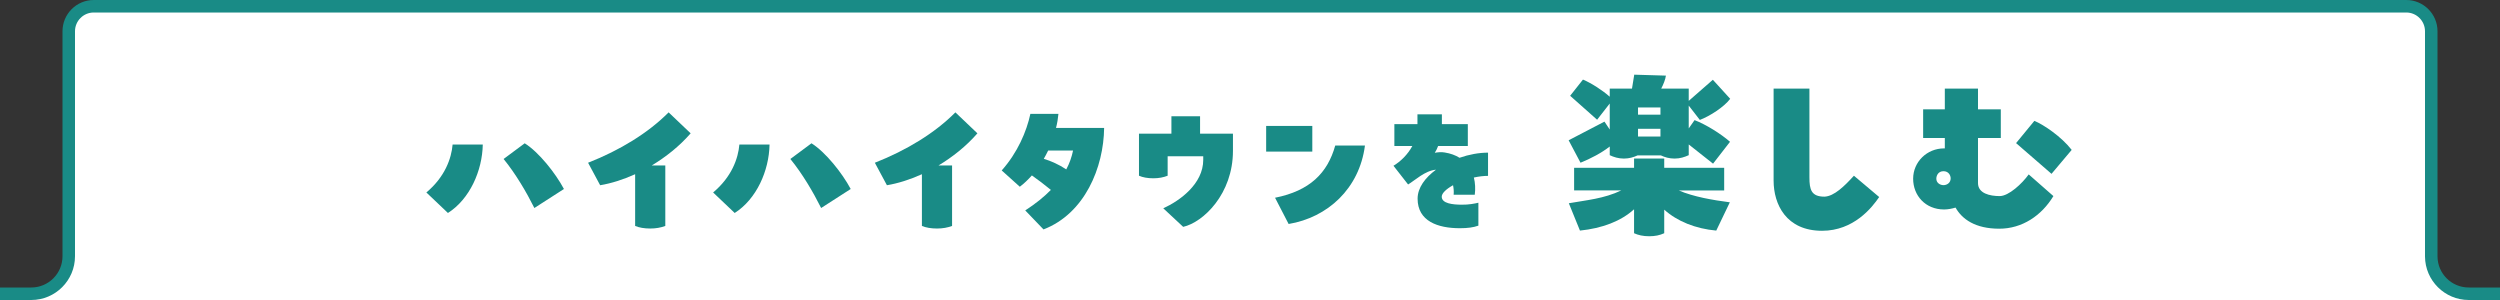 <svg id="_x31_" xmlns="http://www.w3.org/2000/svg" 
width="100%" height="100%" preserveAspectRatio="none" 
version="1.1" viewBox="0 0 800 96">
<rect x="0" y="0" width="800" height="96" fill="#333333" stroke="none"/>
<defs>
<style>
.st0 {fill: #198b86;}
.st1 {fill: #fff;}
</style>
</defs>
<g>
<path class="st1" d="M2,124v-30h8c6.617,0,12-5.383,12-12V10c0-4.411,3.589-8,8-8h740c4.411,0,8,3.589,8,8v72.054c.035,6.592,5.417,11.946,11.997,11.946h8.003v30H2Z"/>
<path class="st0" d="M770,4c3.308,0,6,2.692,6,6l0,72.076c.041,7.678,6.32,13.924,13.997,13.924h6.003v26H4v-26h6c7.72,0,14-6.28,14-14V10c0-3.308,2.692-6,6-6h740M770,0H30c-5.523,0-10,4.477-10,10v72c0,5.523-4.477,10-10,10H0v34h800v-34h-10.003c-5.505,0-9.968-4.448-9.997-9.946V10c0-5.523-4.477-10-10-10h0Z"/>
</g>
<path class="st0" d="M136.439,61.59c5.937-4.972,8.012-10.861,8.398-15.35h9.653c-.144,8.351-4.151,17.473-11.15,21.914l-6.902-6.564ZM170.999,66.561c-2.559-5.118-5.985-10.957-9.846-15.687l6.757-5.02c4.537,2.848,9.846,9.558,12.55,14.625l-9.46,6.083Z"/>
<path class="st0" d="M221.009,42.669c-3.619,4.15-7.964,7.578-12.452,10.281h4.343v19.356c-1.448.53-2.992.821-4.826.821-1.931,0-3.524-.29-4.827-.821v-16.557c-3.861,1.738-7.674,2.945-11.197,3.524l-3.863-7.192c10.185-4.007,19.211-9.509,25.775-16.122l7.047,6.71Z"/>
<path class="st0" d="M228.204,61.59c5.937-4.972,8.012-10.861,8.398-15.35h9.653c-.144,8.351-4.151,17.473-11.15,21.914l-6.902-6.564ZM262.764,66.561c-2.559-5.118-5.985-10.957-9.846-15.687l6.757-5.02c4.537,2.848,9.846,9.558,12.55,14.625l-9.46,6.083Z"/>
<path class="st0" d="M312.774,42.669c-3.619,4.15-7.964,7.578-12.452,10.281h4.343v19.356c-1.448.53-2.992.821-4.826.821-1.931,0-3.524-.29-4.827-.821v-16.557c-3.861,1.738-7.674,2.945-11.197,3.524l-3.863-7.192c10.185-4.007,19.211-9.509,25.775-16.122l7.047,6.71Z"/>
<path class="st0" d="M353.322,40.93c-.146,12.647-6.178,27.417-19.404,32.484l-5.841-6.081c3.282-2.124,5.985-4.296,8.205-6.564-1.978-1.641-4.296-3.379-6.081-4.634-1.255,1.399-2.559,2.655-3.861,3.621l-5.792-5.213c5.068-5.695,7.964-12.454,9.17-18.1h8.979c-.146,1.544-.386,3.041-.773,4.489h15.399ZM341.207,54.205c1.061-1.98,1.737-3.958,2.171-6.034h-7.964c-.435.916-.918,1.785-1.401,2.655,2.269.676,4.876,1.834,7.193,3.379Z"/>
<path class="st0" d="M364.475,42.764h10.378v-5.551h9.17v5.551h10.523v5.502c0,13.805-9.509,22.879-15.928,24.327l-6.371-5.937c5.309-2.413,12.79-7.819,12.79-15.494v-1.158h-11.39v6.227c-1.352.53-2.848.821-4.586.821-1.834,0-3.379-.29-4.586-.821v-13.467Z"/>
<path class="st0" d="M405.169,40.303h14.77v8.205h-14.77v-8.205ZM408.016,63.278c11.15-2.22,16.797-7.915,19.258-16.699h9.509c-1.785,13.805-11.971,23.024-24.423,25.099l-4.344-8.4Z"/>
<path class="st0" d="M476.174,56.279c-1.448,0-2.993.194-4.537.532.435,1.737.53,3.619.29,5.502h-6.759c.097-1.062,0-2.076-.193-3.041-2.171,1.206-3.619,2.559-3.619,3.668,0,2.173,3.475,2.559,6.42,2.559,2.22.047,4.296-.386,5.309-.628v7.336c-1.641.579-3.427.821-5.937.821-6.999,0-13.516-2.22-13.516-9.46,0-3.475,2.414-6.709,5.89-9.267-3.524.29-6.806,3.475-8.93,4.73l-4.682-5.985c2.317-1.399,4.586-3.619,6.034-6.323h-5.745v-6.999h7.386v-3.138h7.819v3.138h8.301v6.999h-9.509c-.289.772-.626,1.497-1.061,2.171,1.061-.193,2.123-.289,3.185-.096,1.834.289,3.428.869,4.73,1.69,3.041-1.062,6.227-1.641,9.123-1.641v7.432Z"/>
<path class="st0" d="M540.394,33.79v7.301l1.869-2.655c3.74,1.447,8.447,4.403,11.342,6.937l-5.429,6.999-7.783-6.153v3.438c-1.327.603-2.775,1.086-4.525,1.086-1.688,0-3.136-.423-4.403-1.025h-7.422c-1.327.603-2.714,1.025-4.403,1.025-1.75,0-3.259-.483-4.525-1.086v-2.775c-2.594,2.051-6.214,3.921-9.35,5.188l-3.801-7.179,11.462-5.974,1.688,2.534v-8.325l-4.041,5.188-8.628-7.662,4.103-5.188c2.836,1.206,6.334,3.499,8.566,5.489v-2.594h7.12l.723-4.464,10.135.302c-.18,1.267-.784,2.774-1.507,4.162h8.808v3.921l7.722-6.756,5.549,6.093c-1.93,2.594-6.516,5.551-9.712,6.757l-3.559-4.586ZM532.552,50.743v2.957h19.185v7.239h-14.54c4.767,2.051,10.86,3.077,16.349,3.801l-4.343,9.049c-6.636-.603-12.488-2.957-16.651-6.697v7.541c-1.448.664-2.957.966-4.826.966-1.931,0-3.5-.362-4.827-.966v-7.662c-4.162,3.801-10.196,6.094-17.314,6.818l-3.559-8.747c5.429-.965,11.281-1.448,16.772-4.103h-15.083v-7.239h19.185v-2.957h9.653ZM531.345,34.394h-7.18v2.292h7.18v-2.292ZM524.165,43.685h7.18v-2.475h-7.18v2.475Z"/>
<path class="st0" d="M567.552,57.802v-29.442h11.462v28.415c0,3.921.604,6.155,4.826,6.155,3.077-.121,6.396-3.379,9.412-6.697l8.085,6.816c-2.292,3.379-8.145,10.8-18.28,10.8-11.462,0-15.505-8.445-15.505-16.047Z"/>
<path class="st0" d="M649.187,55.81l7.903,6.938c-3.801,6.274-10.014,10.437-17.315,10.437-7.722,0-11.944-3.077-13.996-6.757-1.206.362-2.473.603-3.68.603-5.972,0-9.894-4.464-9.894-9.833s4.403-9.712,9.894-9.712h.242v-3.319h-6.938v-9.17h6.938v-6.636h10.618v6.636h7.299v9.17h-7.299v14.419c0,3.318,3.801,4.163,6.937,4.163,2.896,0,7.18-3.982,9.291-6.938ZM624.21,57.077c0-.965-.663-2.292-2.292-2.292-1.628,0-2.292,1.327-2.292,2.413,0,1.327,1.206,2.051,2.292,2.051s2.292-.723,2.292-2.171ZM656.486,55.629l-11.342-9.833,5.853-7.12c2.955,1.206,8.687,5.068,11.944,9.291l-6.455,7.662Z"/>
</svg>